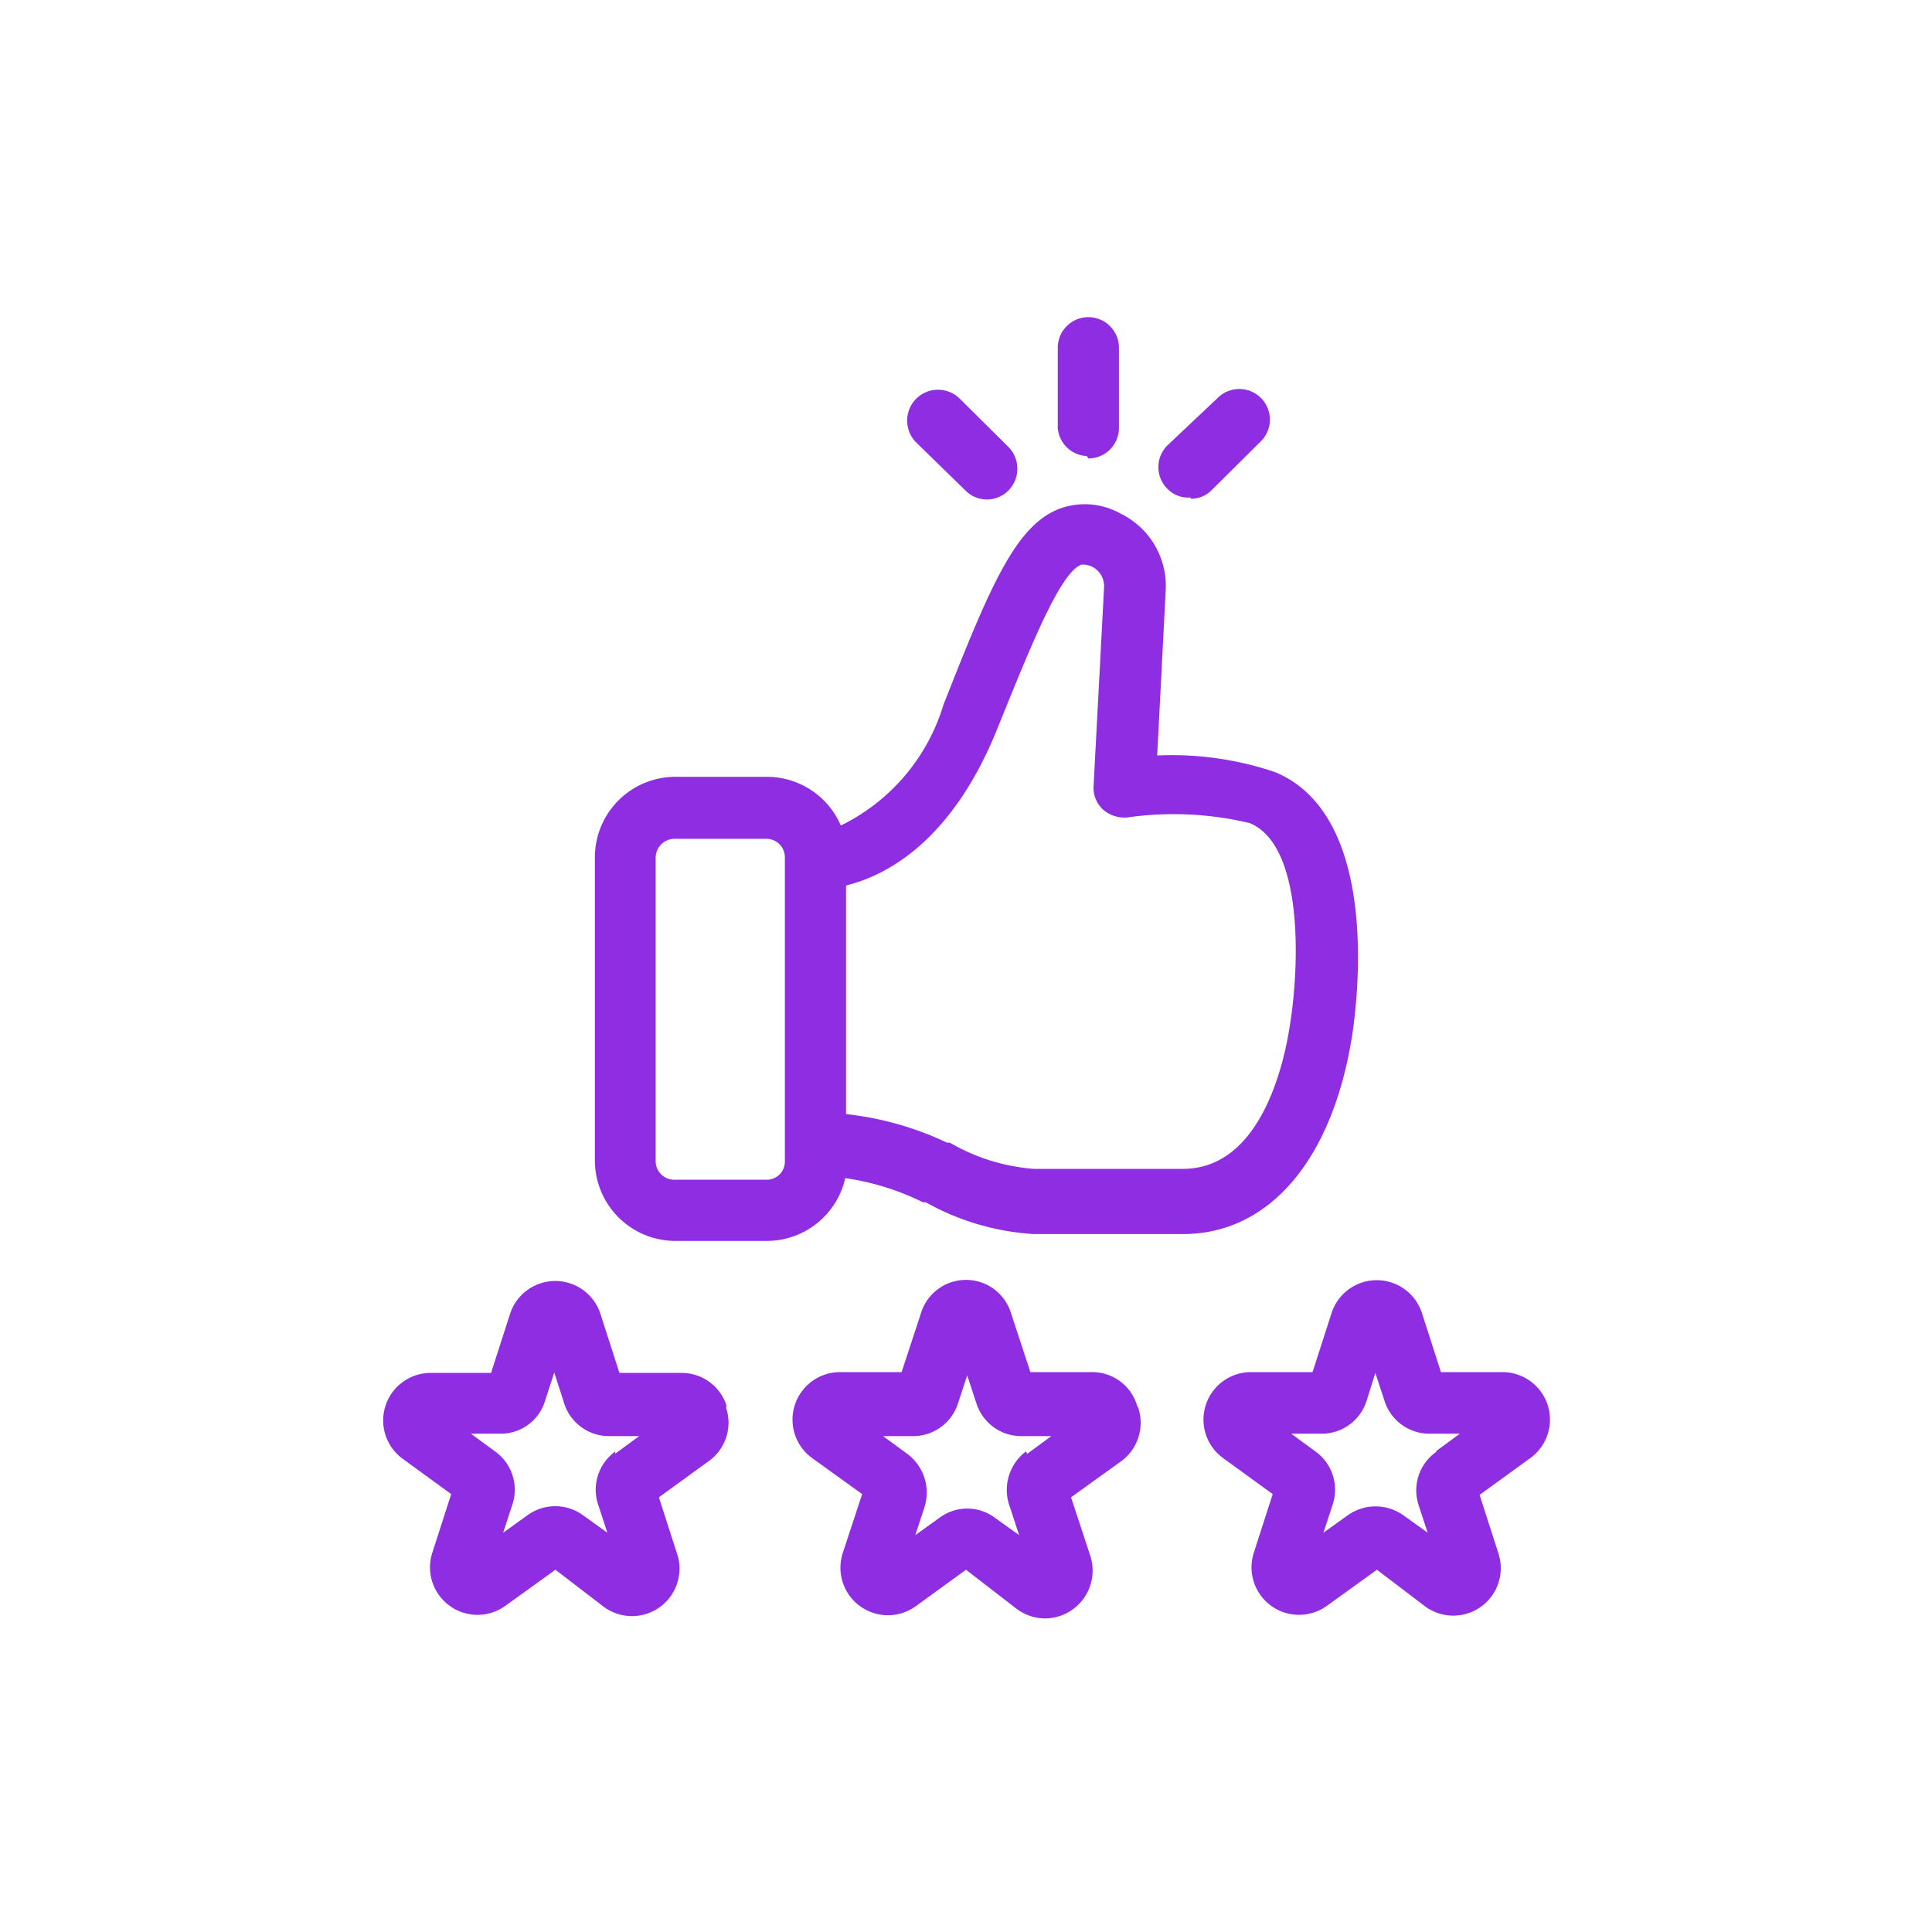 <?xml version="1.0" encoding="UTF-8"?> <svg xmlns="http://www.w3.org/2000/svg" xmlns:xlink="http://www.w3.org/1999/xlink" id="Слой_1" data-name="Слой 1" viewBox="0 0 48 48"> <defs> <style>.cls-1{fill:none;}.cls-2{clip-path:url(#clip-path);}.cls-3{fill:#8e2de2;}</style> <clipPath id="clip-path"> <rect id="bounds" class="cls-1" width="48" height="48"></rect> </clipPath> </defs> <g id="icon-label-like"> <g class="cls-2"> <path id="icon-label-like-2" data-name="icon-label-like" class="cls-3" d="M22.77,11A.76.76,0,0,1,23.84,9.9l1.22,1.21a.77.77,0,0,1,0,1.07.75.75,0,0,1-1.08,0Zm6.81,1.39a.71.71,0,0,0,.53-.22l1.22-1.21a.76.76,0,0,0-1.08-1.07L29,11.07a.76.76,0,0,0,0,1.07A.72.72,0,0,0,29.58,12.36Zm-2.54-1a.76.76,0,0,0,.76-.75v-2a.76.76,0,0,0-1.52,0v2A.76.76,0,0,0,27,11.33Zm-9,23.59a1.17,1.17,0,0,1-.43,1.32l-1.24.9.47,1.46A1.18,1.18,0,0,1,15,39.92L13.8,39l-1.25.9a1.18,1.18,0,0,1-1.81-1.32l.47-1.46L10,36.24a1.18,1.18,0,0,1,.69-2.13H12.2l.47-1.46a1.18,1.18,0,0,1,2.25,0l.47,1.46h1.54A1.17,1.17,0,0,1,18.05,34.92Zm-2.76,1.14.6-.44h-.75A1.17,1.17,0,0,1,14,34.81l-.23-.71-.23.71a1.15,1.15,0,0,1-1.12.81H11.7l.6.44a1.17,1.17,0,0,1,.43,1.32l-.23.7.6-.43a1.17,1.17,0,0,1,1.39,0l.6.43-.23-.7A1.17,1.17,0,0,1,15.29,36.06Zm13-1.14a1.18,1.18,0,0,1-.42,1.32l-1.25.9.48,1.46a1.19,1.19,0,0,1-1.12,1.55,1.2,1.2,0,0,1-.7-.23L24,39l-1.24.9a1.18,1.18,0,0,1-1.82-1.32l.48-1.46-1.25-.9a1.18,1.18,0,0,1,.7-2.13H22.4l.48-1.46a1.17,1.17,0,0,1,2.24,0l.48,1.46h1.53A1.16,1.16,0,0,1,28.25,34.92Zm-2.76,1.14.6-.44h-.74a1.17,1.17,0,0,1-1.12-.81l-.23-.7-.23.7a1.17,1.17,0,0,1-1.12.81h-.74l.6.44a1.2,1.2,0,0,1,.43,1.32l-.23.7.6-.43a1.15,1.15,0,0,1,1.38,0l.6.43-.23-.7A1.2,1.2,0,0,1,25.49,36.06ZM38,36.24l-1.24.9.47,1.46a1.18,1.18,0,0,1-1.81,1.32L34.21,39l-1.25.9a1.18,1.18,0,0,1-1.81-1.32l.47-1.46-1.24-.9a1.18,1.18,0,0,1,.69-2.13h1.54l.47-1.46a1.18,1.18,0,0,1,2.25,0l.47,1.46h1.54A1.18,1.18,0,0,1,38,36.24Zm-2.33-.18.6-.44h-.75a1.17,1.17,0,0,1-1.12-.81l-.23-.7-.22.7a1.17,1.17,0,0,1-1.13.81h-.74l.6.44a1.17,1.17,0,0,1,.43,1.32l-.23.7.6-.43a1.19,1.19,0,0,1,1.39,0l.6.43-.23-.7A1.17,1.17,0,0,1,35.7,36.06Zm-6.31-5.4H25.68A6.26,6.26,0,0,1,23,29.87l-.07,0A6.4,6.4,0,0,0,21,29.27a2,2,0,0,1-1.92,1.56h-2.3a2,2,0,0,1-2-2V21.3a2,2,0,0,1,2-2h2.3a2,2,0,0,1,1.81,1.21,4.92,4.92,0,0,0,2.55-3c1.18-3,1.8-4.45,2.88-4.87a1.82,1.82,0,0,1,1.52.12,2,2,0,0,1,1.12,1.94l-.21,4.07a8,8,0,0,1,2.92.41c2.64,1.08,2.06,5.71,1.91,6.63C33.08,28.84,31.52,30.66,29.39,30.66ZM24.82,18c-1.07,2.73-2.63,3.71-3.8,4v5.68a7.81,7.81,0,0,1,2.51.71l.07,0a4.88,4.88,0,0,0,2.08.65h3.71c1.9,0,2.5-2.51,2.66-3.59.24-1.49.33-4.45-1-5A8.15,8.15,0,0,0,28,20.31a.81.81,0,0,1-.6-.2.74.74,0,0,1-.23-.59l.26-4.92a.54.54,0,0,0-.26-.5.51.51,0,0,0-.31-.07C26.33,14.24,25.6,16.08,24.82,18ZM19.5,28.85V21.3a.46.46,0,0,0-.45-.46h-2.3a.47.47,0,0,0-.46.46v7.55a.46.46,0,0,0,.46.46h2.3A.45.45,0,0,0,19.5,28.85Z"></path> </g> </g> </svg> 